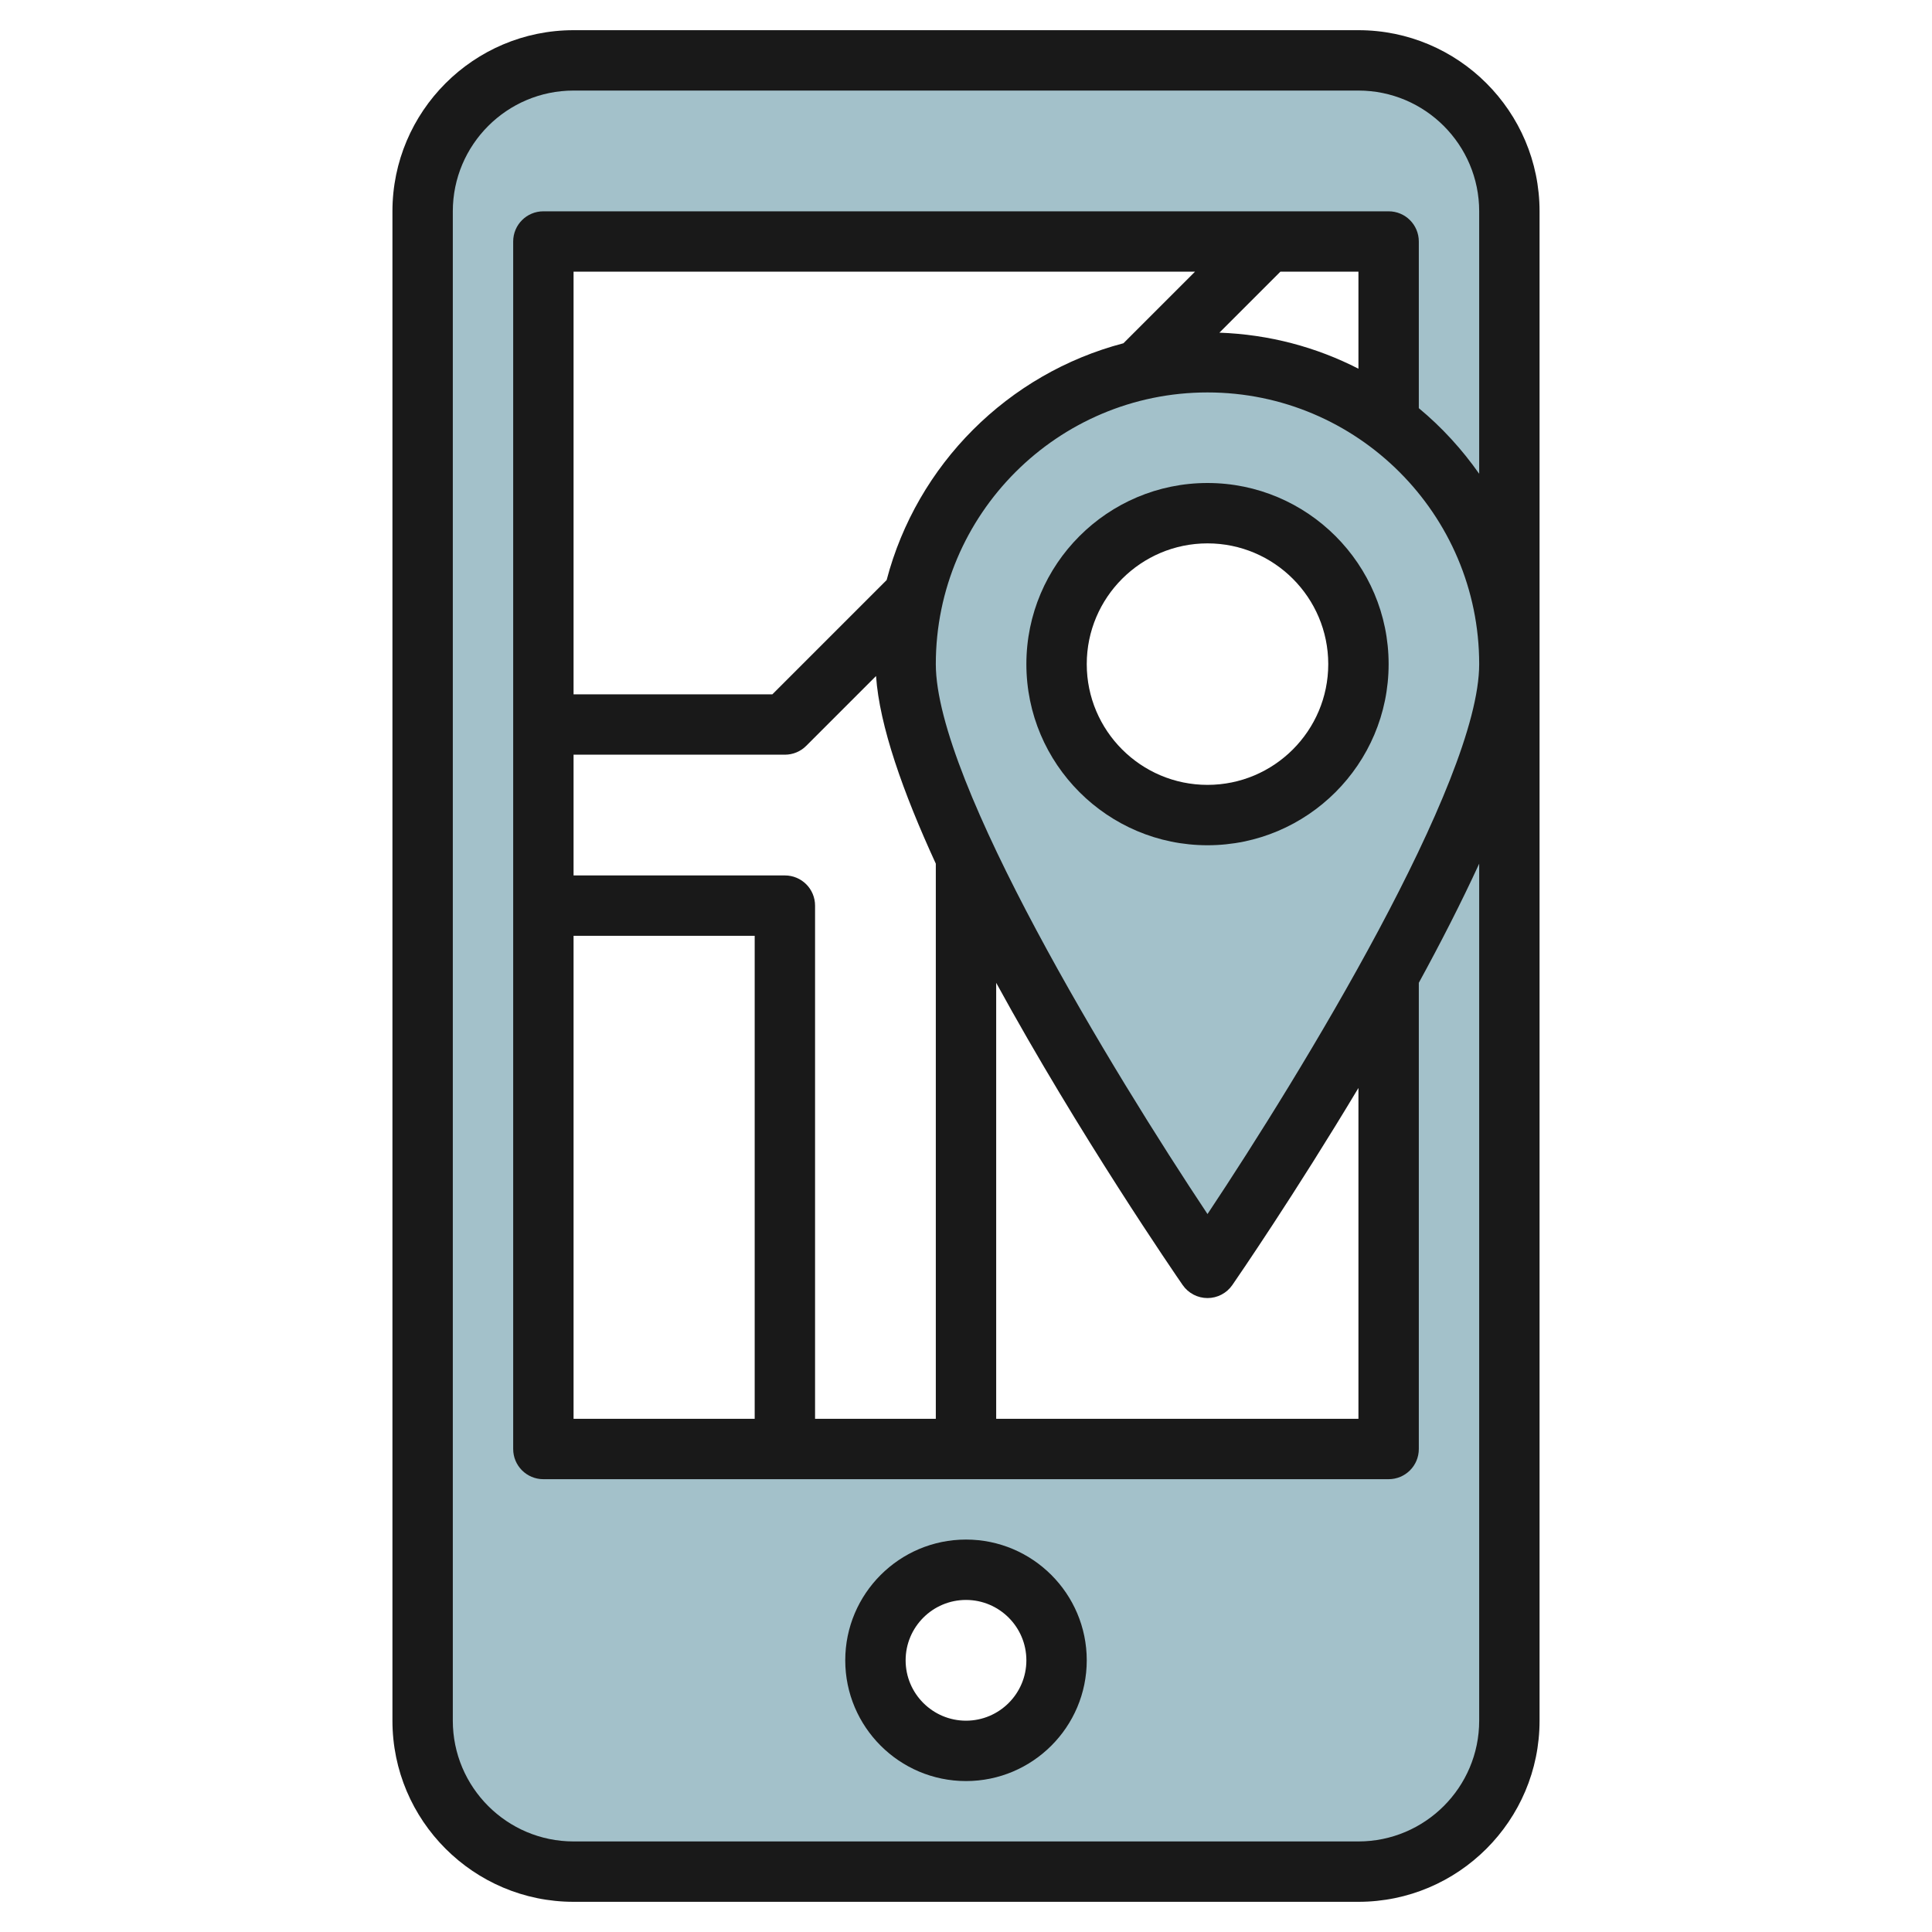 <svg id="Layer_11" enable-background="new 0 0 64 64" height="512" viewBox="0 0 64 64" width="512" xmlns="http://www.w3.org/2000/svg"><g><path d="m45 2h-26c-2.761 0-5 2.239-5 5v50c0 2.761 2.239 5 5 5h26c2.761 0 5-2.239 5-5v-50c0-2.761-2.239-5-5-5zm-13 56c-1.657 0-3-1.343-3-3s1.343-3 3-3 3 1.343 3 3-1.343 3-3 3zm14-10h-28v-40h28z" fill="#a3c1ca"/><path d="m40 12c-5.523 0-10 4.477-10 10s10 20 10 20 10-14.477 10-20-4.477-10-10-10zm0 15c-2.761 0-5-2.239-5-5s2.239-5 5-5 5 2.239 5 5-2.239 5-5 5z" fill="#a3c1ca"/><g fill="#191919"><path d="m45 1h-26c-3.309 0-6 2.691-6 6v50c0 3.309 2.691 6 6 6h26c3.309 0 6-2.691 6-6v-50c0-3.309-2.691-6-6-6zm0 11.214c-1.391-.714-2.952-1.135-4.606-1.194l2.02-2.02h2.586zm-7.785-.843c-3.827 1.004-6.84 4.016-7.844 7.844l-3.785 3.785h-6.586v-14h20.586zm-18.215 19.629h6v16h-6zm7-2h-7v-4h7c.266 0 .52-.105.707-.293l2.313-2.313c.112 1.643.893 3.854 1.98 6.216v18.39h-4v-17c0-.553-.447-1-1-1zm7 3.557c2.748 5.026 5.943 9.673 6.177 10.011.187.271.495.432.823.432s.636-.161.823-.432c.178-.258 2.071-3.013 4.177-6.528v10.96h-12zm7 7.66c-3.112-4.676-9-14.323-9-18.217 0-4.963 4.037-9 9-9s9 4.037 9 9c0 3.894-5.888 13.541-9 18.217zm7-26.696v-5.521c0-.553-.447-1-1-1h-28c-.553 0-1 .447-1 1v40c0 .553.447 1 1 1h28c.553 0 1-.447 1-1v-15.443c.718-1.313 1.404-2.652 2-3.947v28.39c0 2.206-1.794 4-4 4h-26c-2.206 0-4-1.794-4-4v-50c0-2.206 1.794-4 4-4h26c2.206 0 4 1.794 4 4v8.695c-.569-.81-1.239-1.544-2-2.174z"/><path d="m32 59c2.206 0 4-1.794 4-4s-1.794-4-4-4-4 1.794-4 4 1.794 4 4 4zm0-6c1.103 0 2 .897 2 2s-.897 2-2 2-2-.897-2-2 .897-2 2-2z"/><path d="m40 16c-3.309 0-6 2.691-6 6s2.691 6 6 6 6-2.691 6-6-2.691-6-6-6zm0 10c-2.206 0-4-1.794-4-4s1.794-4 4-4 4 1.794 4 4-1.794 4-4 4z"/></g></g></svg>